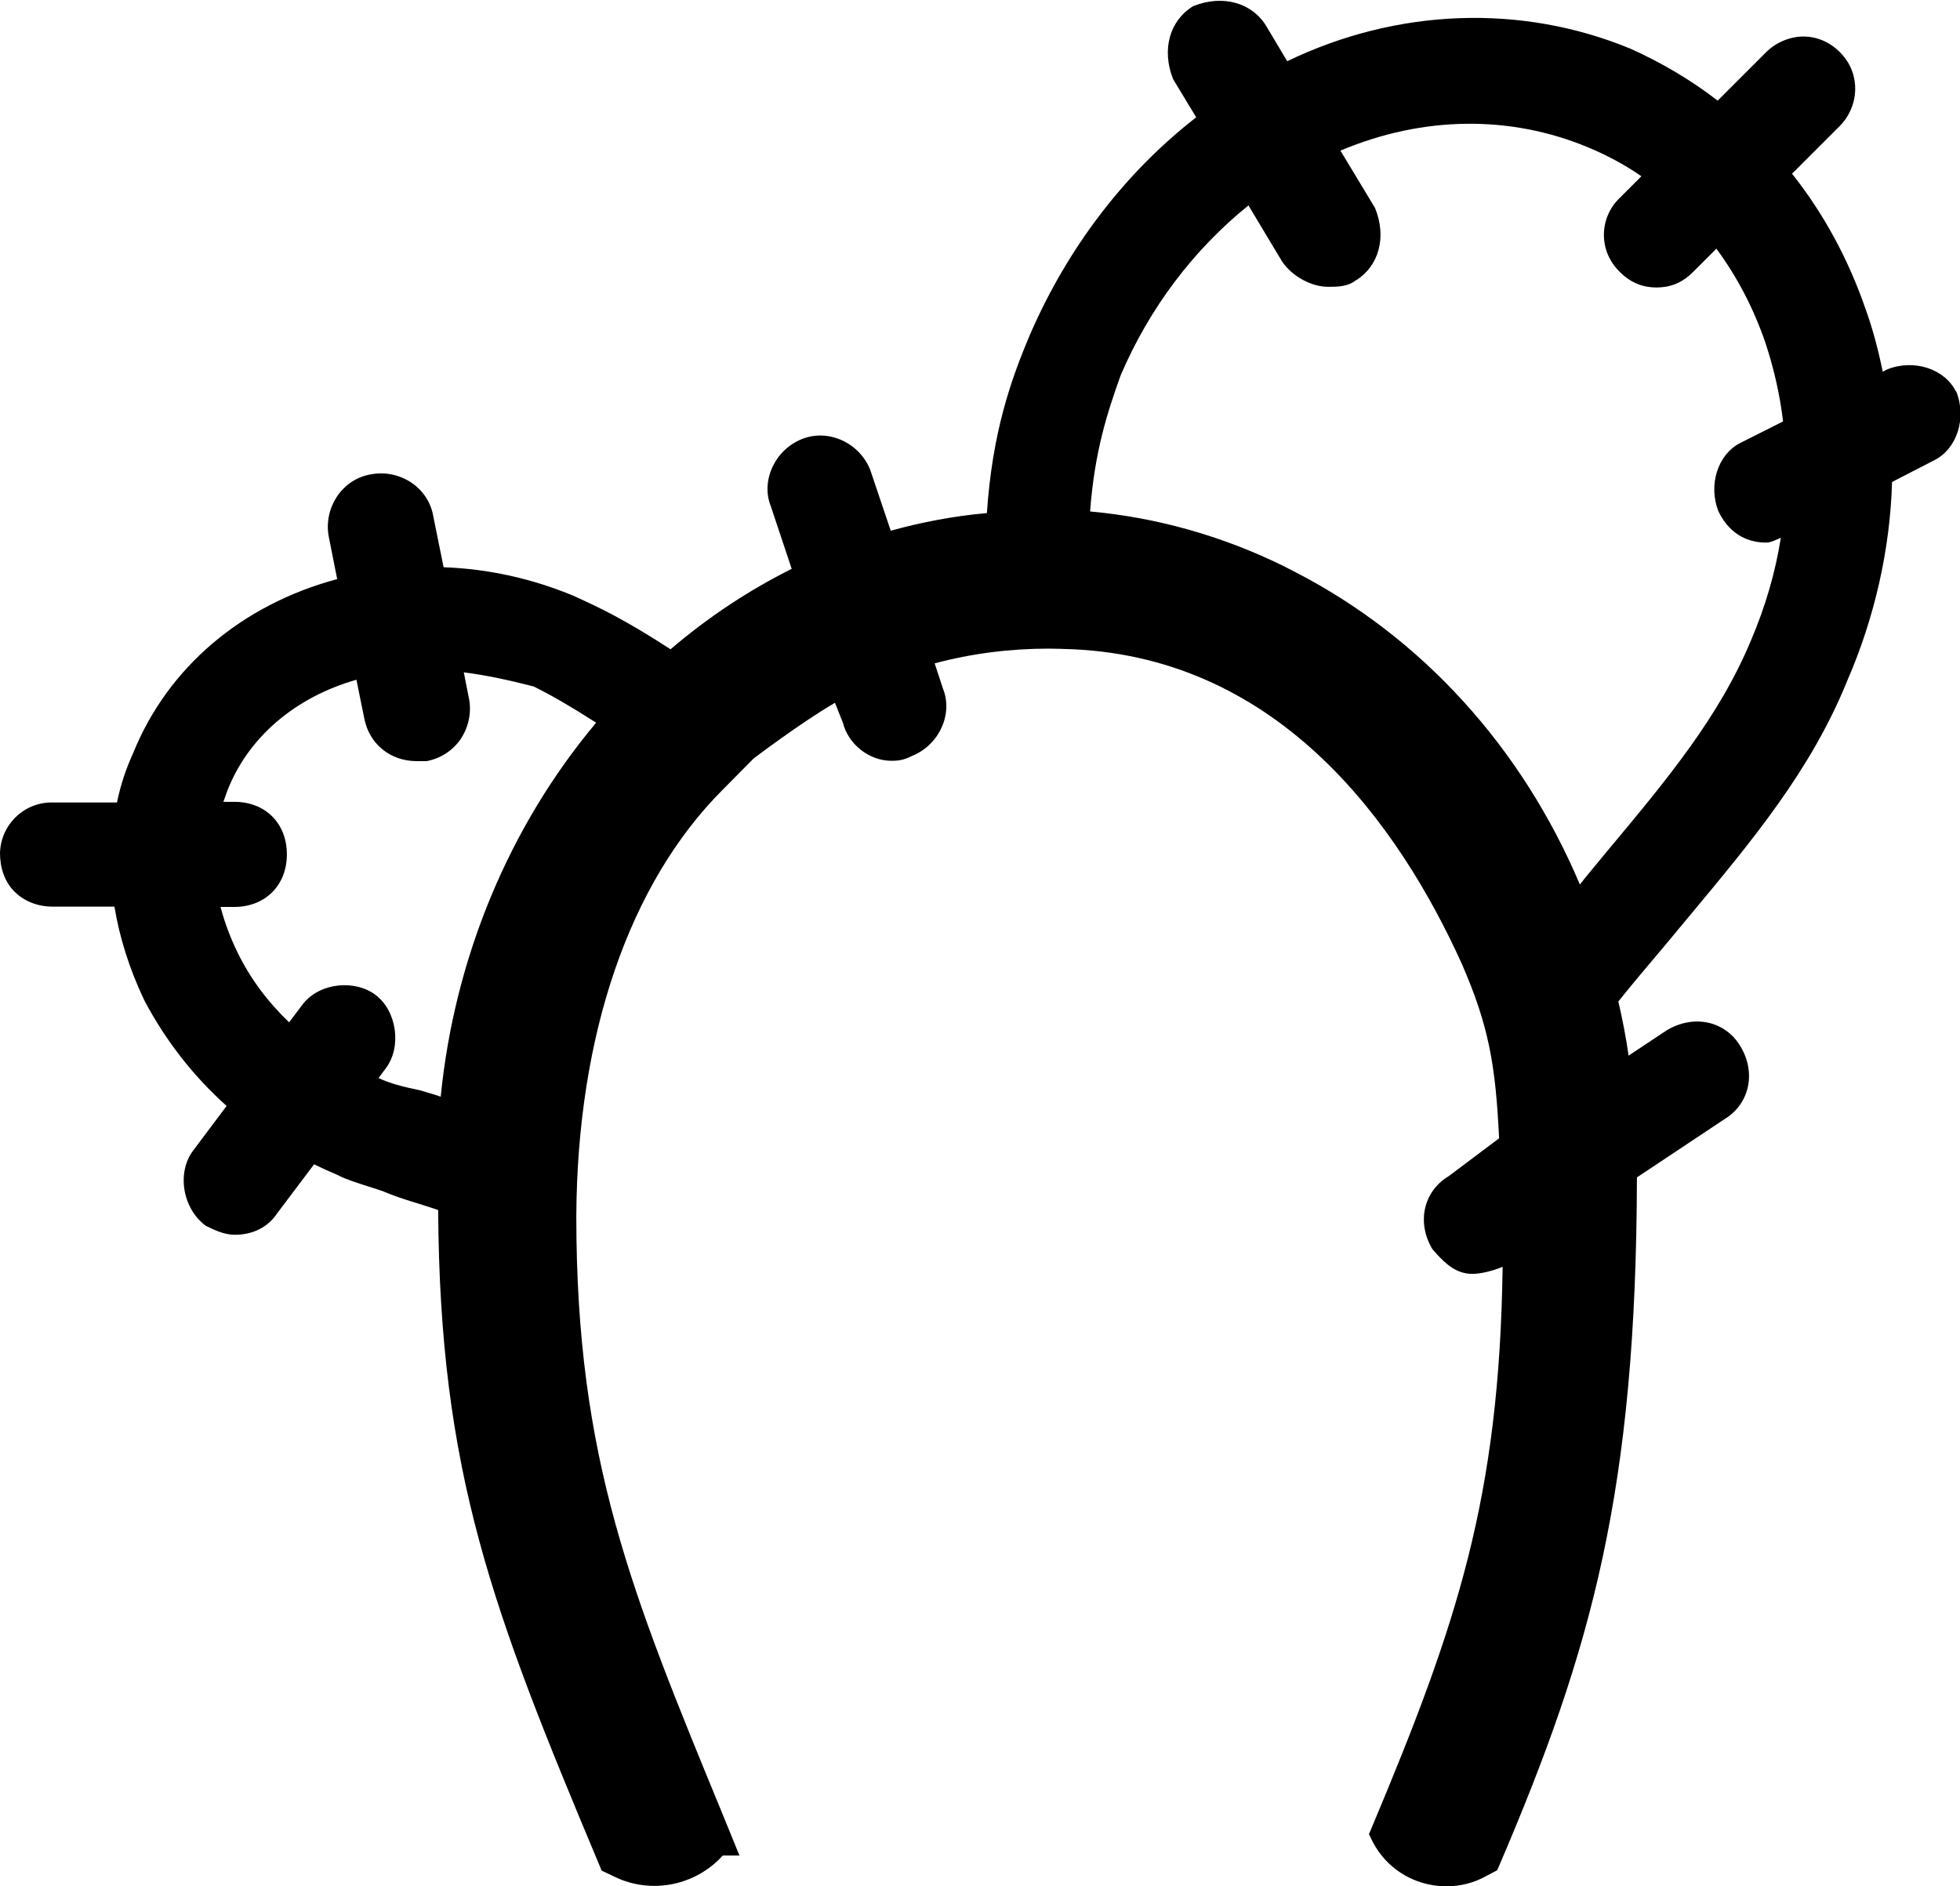 <svg viewBox="0 0 61.15 58.85" xmlns="http://www.w3.org/2000/svg" data-name="Layer 2" id="Layer_2">
  <g data-name="Layer 2" id="Layer_2-2">
    <path d="m61.02,12.21c-.35-.7-1.31-1.02-2.15-.68l-.13.07c-.14-.68-.31-1.33-.53-1.94-.54-1.57-1.31-2.99-2.3-4.24l1.48-1.48c.62-.62.66-1.6.08-2.24-.31-.35-.73-.55-1.17-.56-.41-.01-.87.16-1.2.49l-1.51,1.51c-.83-.64-1.74-1.18-2.72-1.62-3.41-1.41-7.29-1.26-10.71.39l-.65-1.09c-.44-.73-1.35-1-2.28-.63-.73.44-1,1.35-.63,2.28l.72,1.19c-2.21,1.72-4,4.05-5.18,6.77-.6,1.41-1.18,3.06-1.35,5.58-1.02.09-2.02.28-3,.55l-.64-1.9c-.34-.85-1.31-1.29-2.13-.96-.85.34-1.29,1.31-.97,2.1l.65,1.95c-1.34.67-2.61,1.51-3.78,2.51-1.46-.95-2.24-1.31-3.03-1.67-1.3-.54-2.66-.84-4.05-.89l-.32-1.58c-.07-.43-.31-.8-.67-1.05-.38-.26-.84-.35-1.27-.27-.43.07-.8.31-1.05.67-.26.38-.36.85-.27,1.29l.26,1.31c-2.98.8-5.29,2.76-6.37,5.44-.22.48-.39.99-.5,1.53h-2C.75,25.02.02,25.74,0,26.62c0,.47.15.9.45,1.2.3.3.72.47,1.19.47h1.93c.16.97.47,1.95.93,2.92.66,1.25,1.52,2.36,2.57,3.3l-1.05,1.4c-.5.67-.34,1.79.4,2.34.25.12.56.28.91.28.56,0,1.03-.24,1.31-.66l1.16-1.54c.24.12.49.23.72.33.29.15.6.24.93.35.23.07.46.14.69.24.25.1.56.2.92.31.19.06.39.12.61.2.05,8.2,1.68,12.46,5.03,20.44l.07.17.42.2c1.15.55,2.52.26,3.36-.67h.52l-.53-1.3c-2.84-6.9-4.56-11.07-4.56-18.65.03-5.66,1.65-10.38,4.56-13.3l.97-.98s1.46-1.11,2.54-1.74l.25.63c.17.67.82,1.18,1.51,1.18.18,0,.37-.01.64-.15.85-.34,1.29-1.31.97-2.1l-.26-.79c1.16-.31,2.35-.46,3.55-.46.2,0,.5.01.77.02,6.49.3,10.17,5.5,12.12,9.8.85,1.95,1.06,3.17,1.17,5.46l-1.57,1.18c-.79.47-1.01,1.45-.51,2.28l.16.18c.24.25.57.59,1.08.59.29,0,.66-.1.95-.22-.1,7.2-1.41,11.13-4.08,17.49l-.09.21.1.21c.32.63.86,1.09,1.53,1.3.26.08.52.12.79.12.42,0,.84-.1,1.22-.31l.36-.19.07-.16c2.88-6.73,4.27-11.69,4.29-21.46l2.72-1.81c.79-.47,1.01-1.45.51-2.28-.47-.79-1.45-1.01-2.3-.5l-1.19.79c-.08-.57-.19-1.13-.32-1.69.48-.6.96-1.16,1.48-1.78l.74-.89c1.94-2.33,3.78-4.53,4.91-7.31.86-1.97,1.35-4.12,1.41-6.23l1.32-.68c.7-.35,1.02-1.31.68-2.15Zm-18.7-3.47c.7-.45.95-1.34.58-2.25l-1.08-1.79c2.56-1.08,5.29-1.12,7.73-.1.58.24,1.14.54,1.66.9l-.68.68c-.32.31-.49.72-.49,1.15,0,.43.17.83.49,1.15.33.33.7.49,1.15.49s.81-.15,1.15-.49l.72-.72c.64.87,1.15,1.84,1.52,2.91.27.81.46,1.64.56,2.48l-1.33.67c-.7.35-1.02,1.31-.68,2.15.39.79,1.02.96,1.47.96.08,0,.15,0,.47-.15-.17,1.09-.49,2.17-.93,3.2h0c-.99,2.38-2.6,4.32-4.48,6.57l-.71.86c-.05.07-.1.13-.15.19-1.81-4.28-4.93-7.72-8.9-9.76l-.33-.17c-1.91-.94-3.95-1.52-6.05-1.71.14-1.88.54-3.09.95-4.24.9-2.11,2.28-3.93,3.99-5.31l1.05,1.75c.31.46.91.79,1.44.79.28,0,.61,0,.87-.21Zm-30.28,24.59c.5-.67.34-1.79-.33-2.29-.32-.24-.77-.34-1.21-.28-.45.06-.84.28-1.08.61l-.4.53c-.66-.63-1.2-1.35-1.6-2.16-.23-.47-.41-.95-.54-1.44h.43c.96,0,1.64-.67,1.64-1.64s-.67-1.64-1.64-1.64h-.34c.04-.12.08-.23.12-.34.65-1.67,2.11-2.92,4.03-3.47l.25,1.23c.16.78.81,1.31,1.63,1.31h.31c.43-.08.8-.32,1.05-.67.26-.38.36-.85.27-1.29l-.16-.81c.65.08,1.36.23,2.18.44.58.29,1.1.59,1.95,1.13-2.71,3.23-4.42,7.33-4.85,11.67-.12-.04-.24-.08-.35-.11l-.3-.09c-.54-.11-.92-.21-1.29-.38l.23-.31Z"></path>
  </g>
</svg>